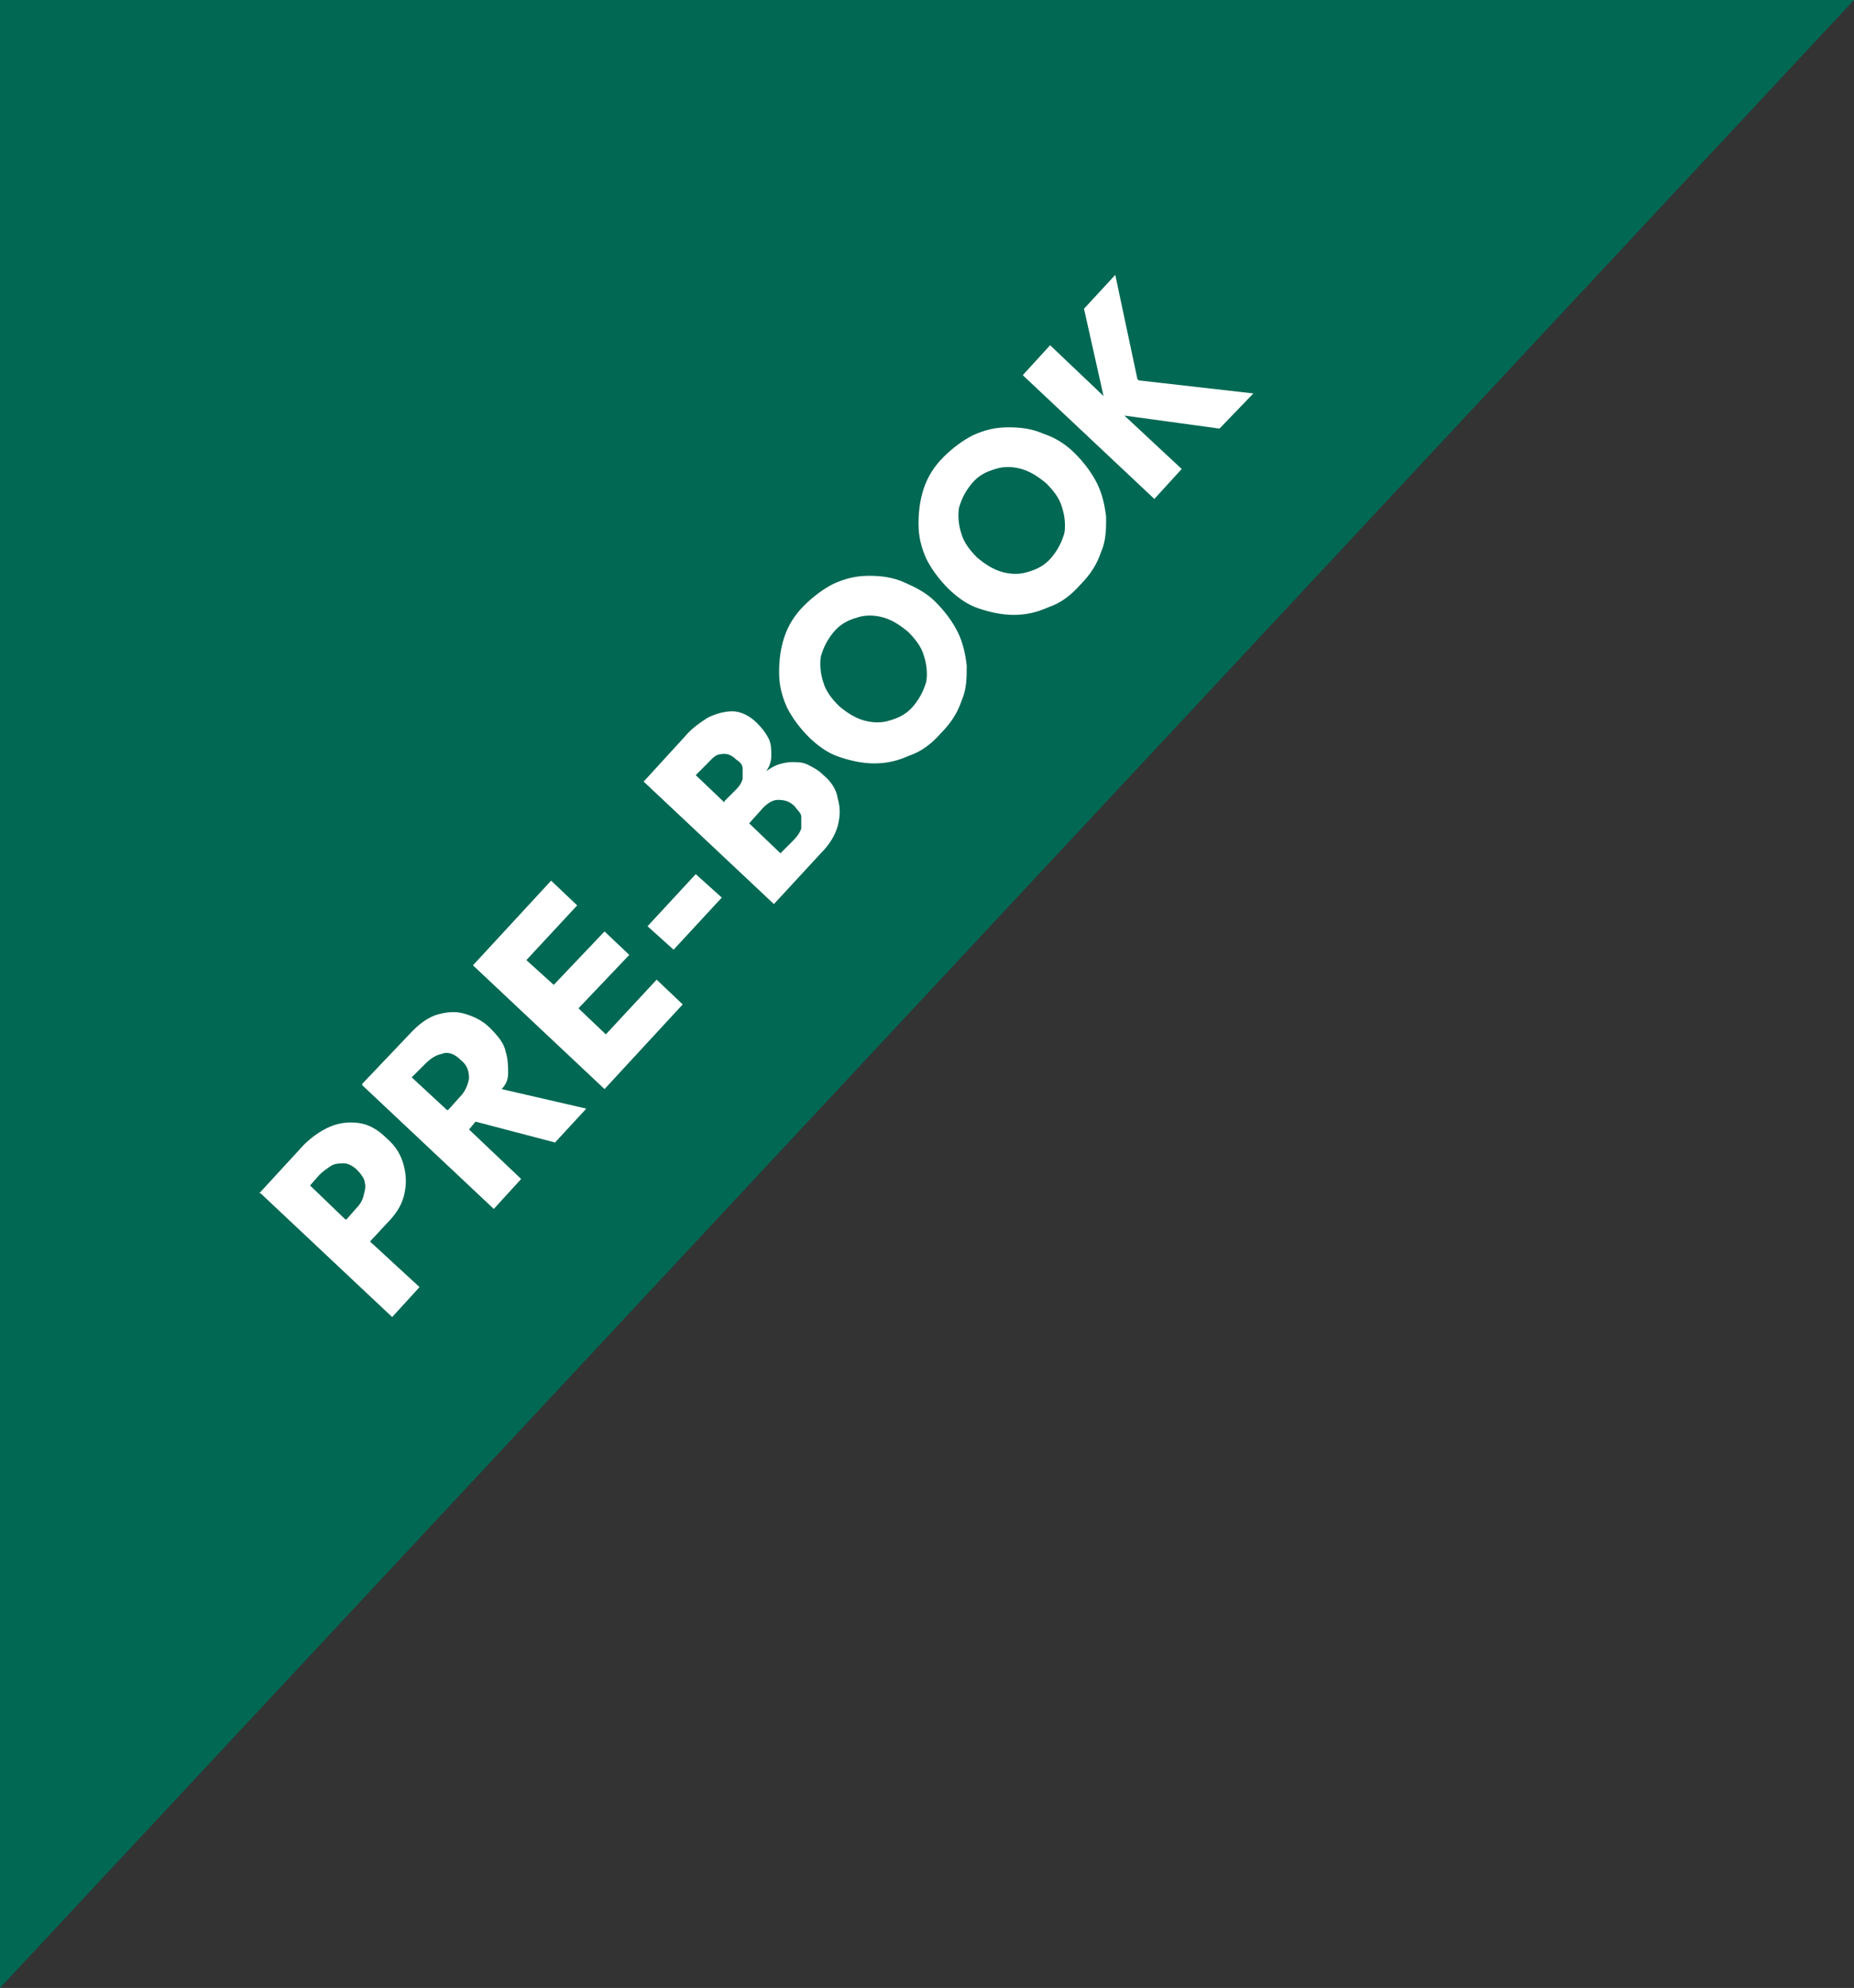 <?xml version="1.0" encoding="UTF-8"?>
<svg id="Layer_1" data-name="Layer 1" xmlns="http://www.w3.org/2000/svg" version="1.1" viewBox="0 0 142.3 152.6">
  <rect x="0" y="0" width="142.3" height="152.6" fill="#333333" stroke="none"/>
  <defs>
    <style>
      .cls-1 {
        fill: #006853;
      }

      .cls-1, .cls-2 {
        stroke-width: 0px;
      }

      .cls-2 {
        fill: #fff;
      }
    </style>
  </defs>
  <path id="Subtraction_2" data-name="Subtraction 2" class="cls-1" d="M0,152.6V0h142.3L0,152.6h0Z"/>
  <g>
    <path class="cls-2" d="M19.9,91.6l3.4-3.7c.6-.6,1.3-1.1,2-1.4.7-.3,1.4-.4,2.2-.3.8.1,1.5.5,2.2,1.2.7.6,1.1,1.3,1.3,2.1.2.8.2,1.5,0,2.3-.2.8-.7,1.5-1.3,2.1l-1.3,1.4,3.8,3.5-2.1,2.3-10.1-9.5ZM26.6,93.6l.7-.8c.3-.3.5-.6.6-1s.2-.7.1-1c0-.3-.3-.7-.6-1-.3-.3-.7-.5-1-.5-.3,0-.7,0-1,.2-.3.2-.6.4-.9.7l-.7.8,2.7,2.6Z"/>
    <path class="cls-2" d="M27.8,83.2l3.9-4.1c.6-.6,1.2-1,1.8-1.2.7-.2,1.4-.3,2.1-.1.7.2,1.4.5,2,1.1.6.6,1.1,1.2,1.2,1.8.2.6.2,1.2.2,1.7,0,.5-.2.9-.5,1.2l6.5,1.5-2.4,2.6-6.1-1.6-.5.6,4,3.8-2.1,2.3-10.1-9.5ZM34.4,85.2l.9-1c.4-.4.6-.9.7-1.4,0-.5-.1-1-.6-1.4-.5-.5-1-.7-1.5-.5-.5.1-.9.4-1.3.8l-1,1,2.7,2.5Z"/>
    <path class="cls-2" d="M36.3,74.1l6-6.5,2,1.9-3.9,4.2,2.1,1.9,3.9-4.1,1.9,1.8-3.9,4.1,2.1,2,3.9-4.2,2,1.9-6,6.5-10.1-9.5Z"/>
    <path class="cls-2" d="M51.7,72.9l-2-1.8,3.7-4,2,1.8-3.7,4Z"/>
    <path class="cls-2" d="M49.4,60l3.2-3.5c.5-.6,1.1-1,1.7-1.4.6-.3,1.3-.5,1.9-.5.6,0,1.3.3,1.9.9.4.4.7.8.9,1.2s.2.9.2,1.3c0,.4-.1.8-.4,1.2.3-.2.6-.4.9-.5s.7-.2,1.1-.2c.4,0,.8,0,1.2.2.4.2.8.4,1.2.8.6.5,1,1.1,1.1,1.8.2.7.2,1.3,0,2.1-.2.7-.6,1.4-1.3,2.1l-3.6,3.9-10.1-9.5ZM55.6,61.5l.9-.9c.3-.3.4-.5.5-.8,0-.3,0-.5,0-.8,0-.3-.2-.5-.5-.7-.4-.4-.8-.5-1.2-.4-.4,0-.7.4-1.1.8l-.8.8,2.2,2.1ZM59.9,65.5l1-1c.3-.3.5-.6.6-.9,0-.3,0-.6,0-.9,0-.3-.3-.5-.5-.8-.4-.4-.8-.5-1.3-.5-.4,0-.9.3-1.3.8l-.9,1,2.4,2.3Z"/>
    <path class="cls-2" d="M62.1,56.6c-.7-.7-1.3-1.5-1.7-2.3-.4-.9-.6-1.7-.6-2.7,0-.9.1-1.8.4-2.7.3-.9.8-1.7,1.5-2.4.7-.7,1.5-1.3,2.3-1.7.9-.4,1.7-.6,2.7-.6.9,0,1.8.1,2.7.5s1.7.8,2.4,1.5c.7.7,1.3,1.5,1.7,2.3.4.8.6,1.7.7,2.6,0,.9,0,1.8-.4,2.7-.3.9-.8,1.7-1.6,2.5-.7.8-1.5,1.4-2.4,1.7-.9.4-1.7.6-2.7.6-.9,0-1.8-.2-2.7-.5-.9-.3-1.7-.9-2.4-1.6ZM64.4,54.2c.6.5,1.2.9,1.9,1.1.7.2,1.4.2,2,0,.7-.2,1.3-.5,1.8-1.1.5-.6.8-1.2,1-1.9.1-.7,0-1.4-.2-2-.2-.7-.7-1.3-1.2-1.8-.6-.5-1.2-.9-1.9-1.1-.7-.2-1.4-.2-2,0-.7.2-1.3.5-1.8,1.1-.5.6-.8,1.2-1,1.9-.1.7,0,1.4.2,2,.2.7.7,1.3,1.2,1.8Z"/>
    <path class="cls-2" d="M72.8,45.2c-.7-.7-1.3-1.5-1.7-2.3-.4-.9-.6-1.7-.6-2.7,0-.9.1-1.8.4-2.7.3-.9.8-1.7,1.5-2.4.7-.7,1.5-1.3,2.3-1.7.9-.4,1.7-.6,2.7-.6.9,0,1.8.1,2.7.5.9.3,1.7.8,2.4,1.5.7.7,1.3,1.5,1.7,2.3s.6,1.7.7,2.6c0,.9,0,1.8-.4,2.7-.3.9-.8,1.7-1.6,2.5-.7.8-1.5,1.4-2.4,1.7-.9.4-1.7.6-2.7.6-.9,0-1.8-.2-2.7-.5-.9-.3-1.7-.9-2.4-1.6ZM75,42.8c.6.5,1.2.9,1.9,1.1.7.2,1.4.2,2,0,.7-.2,1.3-.5,1.8-1.1.5-.6.8-1.2,1-1.9.1-.7,0-1.4-.2-2-.2-.7-.7-1.3-1.2-1.8-.6-.5-1.2-.9-1.9-1.1-.7-.2-1.4-.2-2,0-.7.2-1.3.5-1.8,1.1-.5.6-.8,1.2-1,1.9-.1.7,0,1.4.2,2,.2.7.7,1.3,1.2,1.8Z"/>
    <path class="cls-2" d="M87.4,29.2l8.8,1-2.6,2.7-7.3-1,4.4,4.1-2.1,2.3-10.1-9.5,2.1-2.3,4.1,3.9-1.5-6.7,2.4-2.6,1.7,8Z"/>
  </g>
</svg>